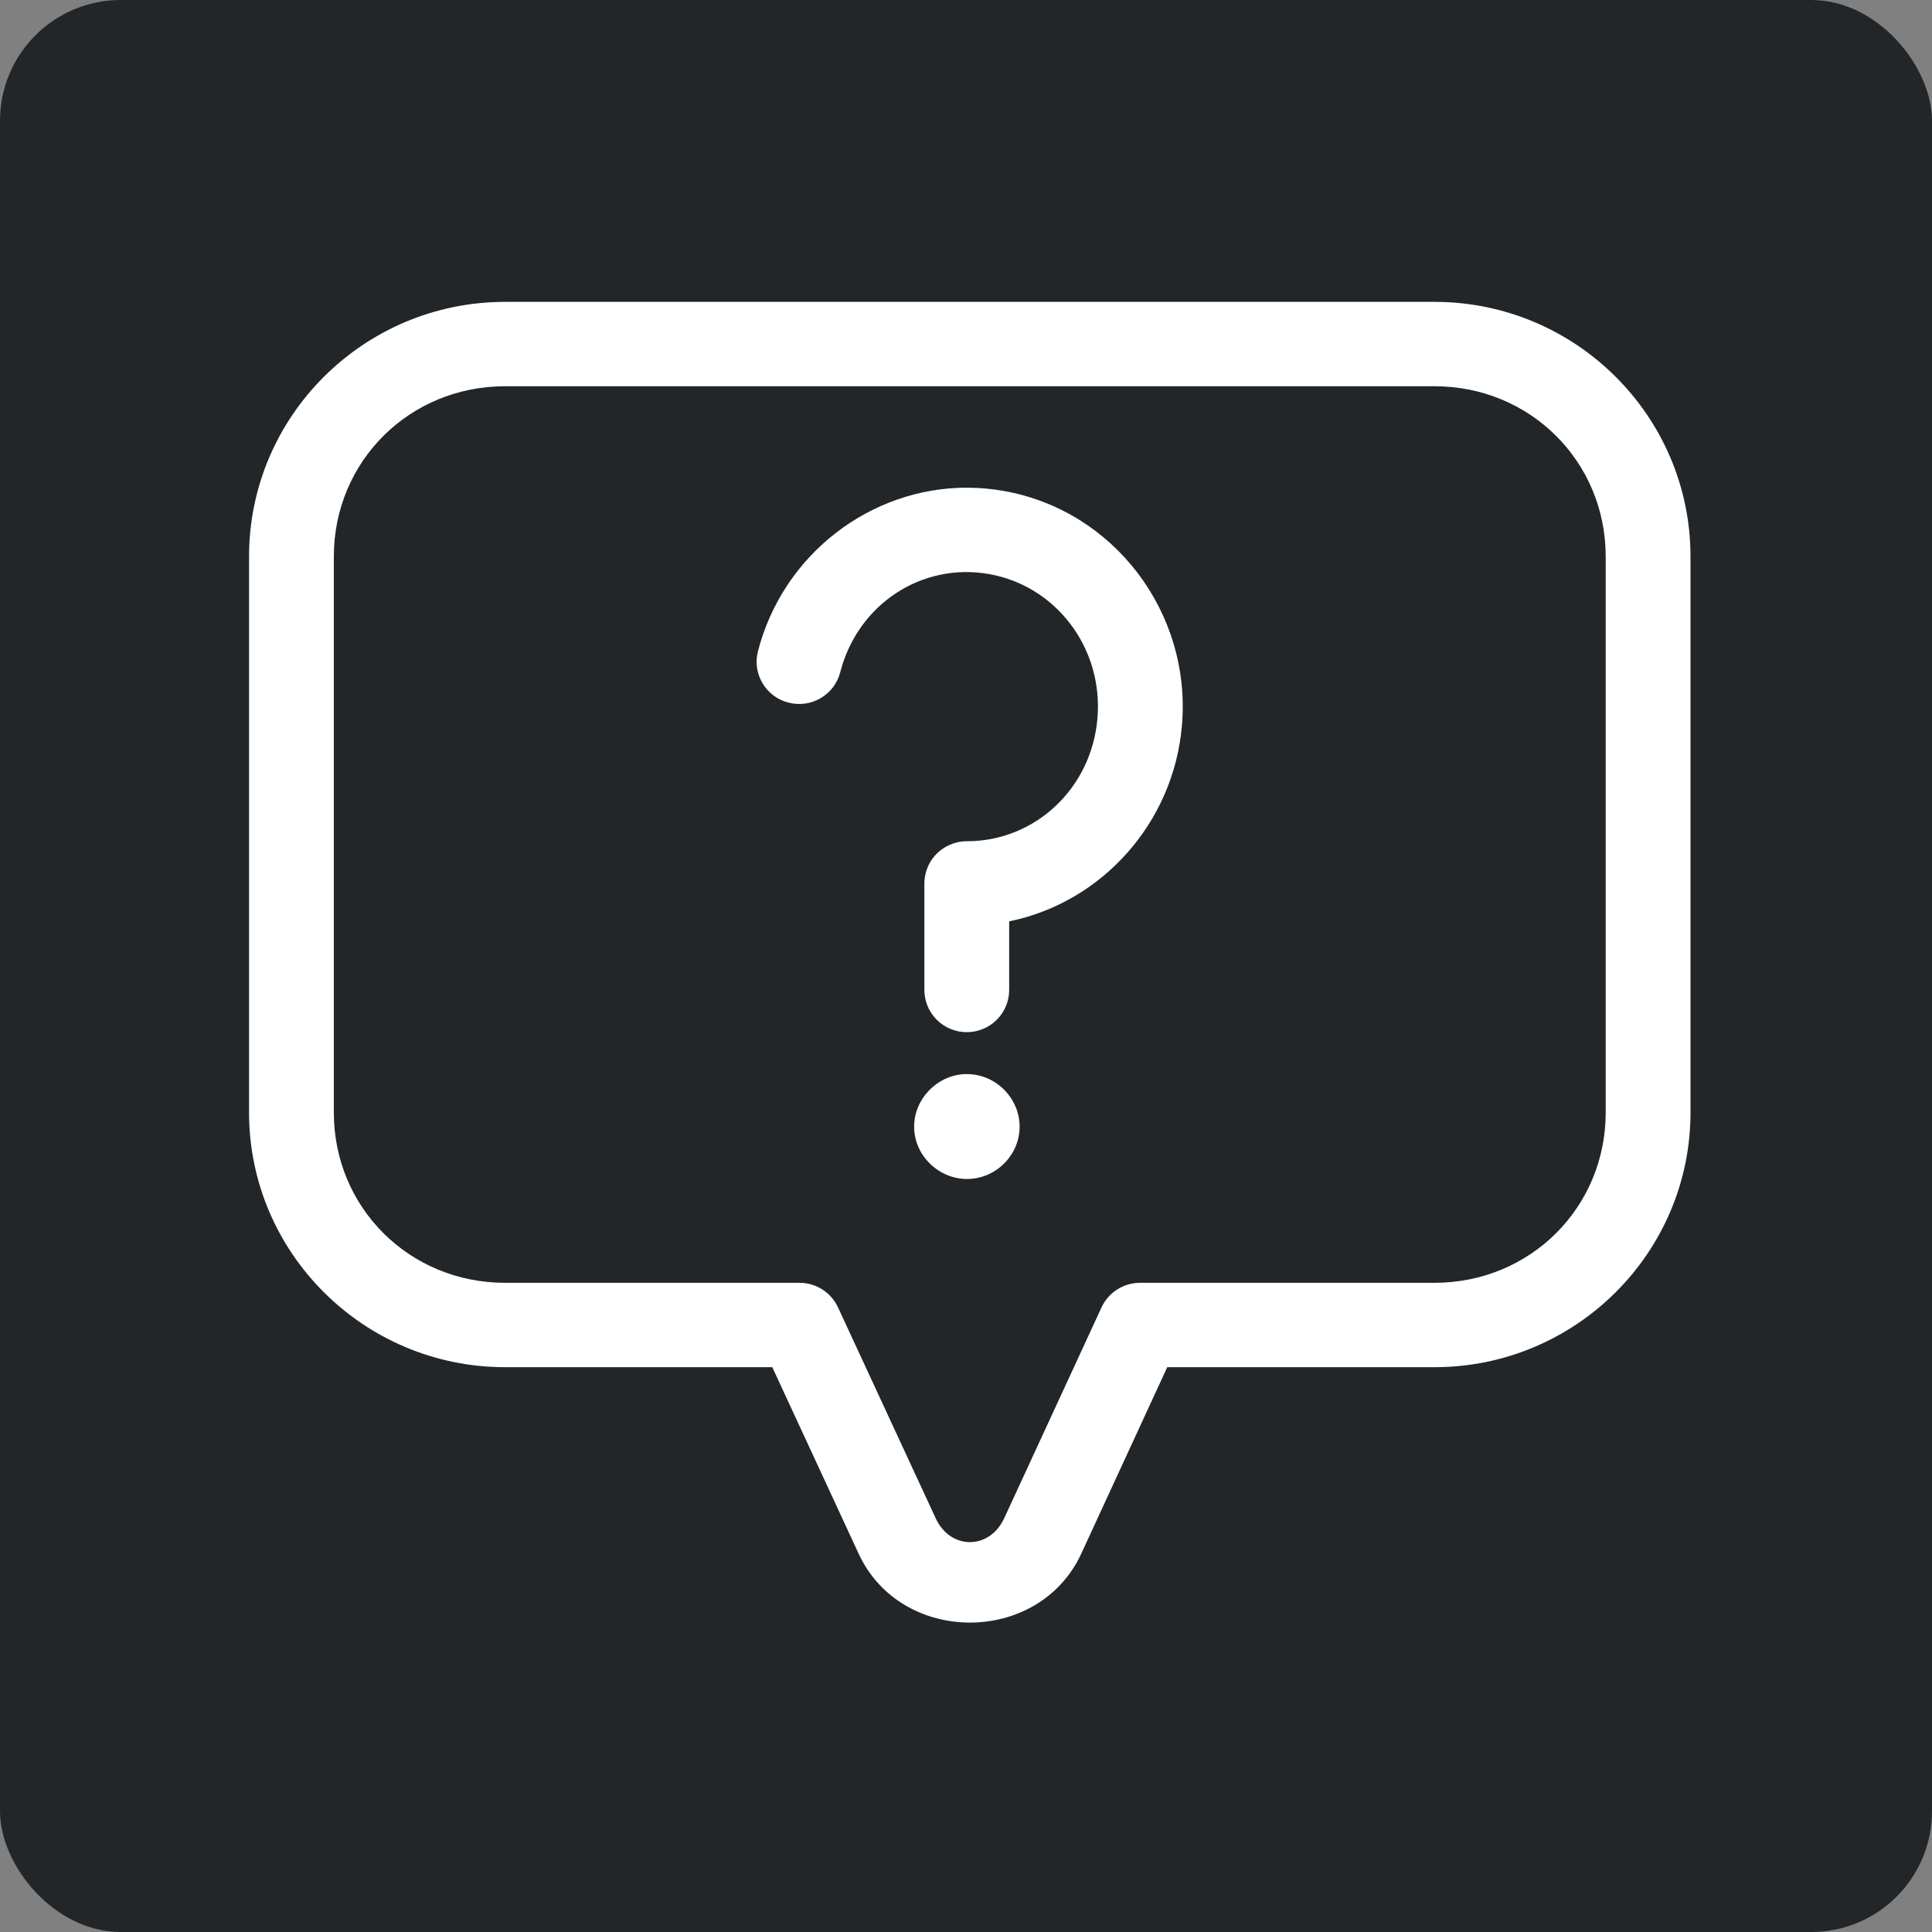 <svg width="256" height="256" viewBox="0 0 256 256" fill="none" xmlns="http://www.w3.org/2000/svg">
<rect x="0" y="0" width="256" height="256" fill="#808080" stroke="none"/>
<rect width="256" height="256" rx="16" fill="#232628"/>
<path fill-rule="evenodd" clip-rule="evenodd" d="M66.914 40C48.218 40 33 55.143 33 73.747V147.411C33 166.015 48.218 181.158 66.914 181.158H102.332L113.776 205.876C119.404 218.041 137.64 218.041 143.268 205.876L154.668 181.158H190.086C208.782 181.158 224 166.015 224 147.411V73.747C224 55.143 208.782 40 190.086 40H66.914ZM66.914 51.18H190.085C202.748 51.18 212.764 61.146 212.764 73.747V147.411C212.764 160.011 202.748 169.978 190.085 169.978H151.058C148.862 169.981 146.869 171.257 145.956 173.242L133.064 201.17C131.109 205.397 125.933 205.397 123.979 201.17L111.043 173.242C110.129 171.257 108.137 169.981 105.941 169.978H66.914C54.25 169.978 44.234 160.011 44.234 147.411V73.747C44.234 61.146 54.25 51.18 66.914 51.18H66.914ZM128.203 64.62C115.354 64.585 103.731 73.449 100.422 86.335C99.674 89.322 101.494 92.348 104.493 93.104C107.491 93.872 110.549 92.08 111.328 89.098C113.654 80.042 122.162 74.504 131.034 76.062C139.905 77.62 146.202 85.832 145.418 95.168C144.634 104.505 137.121 111.469 128.126 111.469C127.825 111.467 127.524 111.489 127.226 111.534C127.186 111.542 127.146 111.55 127.106 111.557C126.814 111.612 126.529 111.688 126.25 111.787C126.22 111.798 126.192 111.81 126.162 111.821C125.881 111.922 125.61 112.047 125.35 112.192C125.317 112.209 125.284 112.228 125.251 112.247C125.008 112.39 124.778 112.551 124.56 112.727C124.504 112.774 124.449 112.821 124.396 112.869C124.204 113.031 124.026 113.206 123.858 113.393C123.836 113.421 123.814 113.451 123.792 113.479C123.62 113.686 123.461 113.905 123.32 114.134C123.278 114.2 123.239 114.265 123.2 114.331C123.082 114.543 122.98 114.761 122.892 114.986C122.852 115.087 122.816 115.188 122.783 115.291C122.7 115.531 122.634 115.775 122.585 116.023C122.577 116.07 122.57 116.118 122.562 116.165C122.513 116.453 122.488 116.745 122.485 117.038V131.155C122.48 132.644 123.071 134.076 124.131 135.129C125.19 136.183 126.628 136.773 128.124 136.766C129.615 136.76 131.041 136.166 132.09 135.113C133.14 134.062 133.726 132.636 133.72 131.155V122.083C145.991 119.586 155.531 109.051 156.618 96.077C157.869 81.187 147.618 67.619 132.974 65.049C131.372 64.768 129.779 64.626 128.201 64.623L128.203 64.62ZM127.786 142.324C124.141 142.512 121.126 145.626 121.126 149.289C121.126 153.071 124.337 156.222 128.137 156.222C131.938 156.222 135.104 153.071 135.104 149.289C135.104 145.507 131.938 142.324 128.137 142.324C128.077 142.324 128.018 142.322 127.961 142.324C127.903 142.325 127.844 142.321 127.786 142.324Z" fill="white"/>
</svg>
